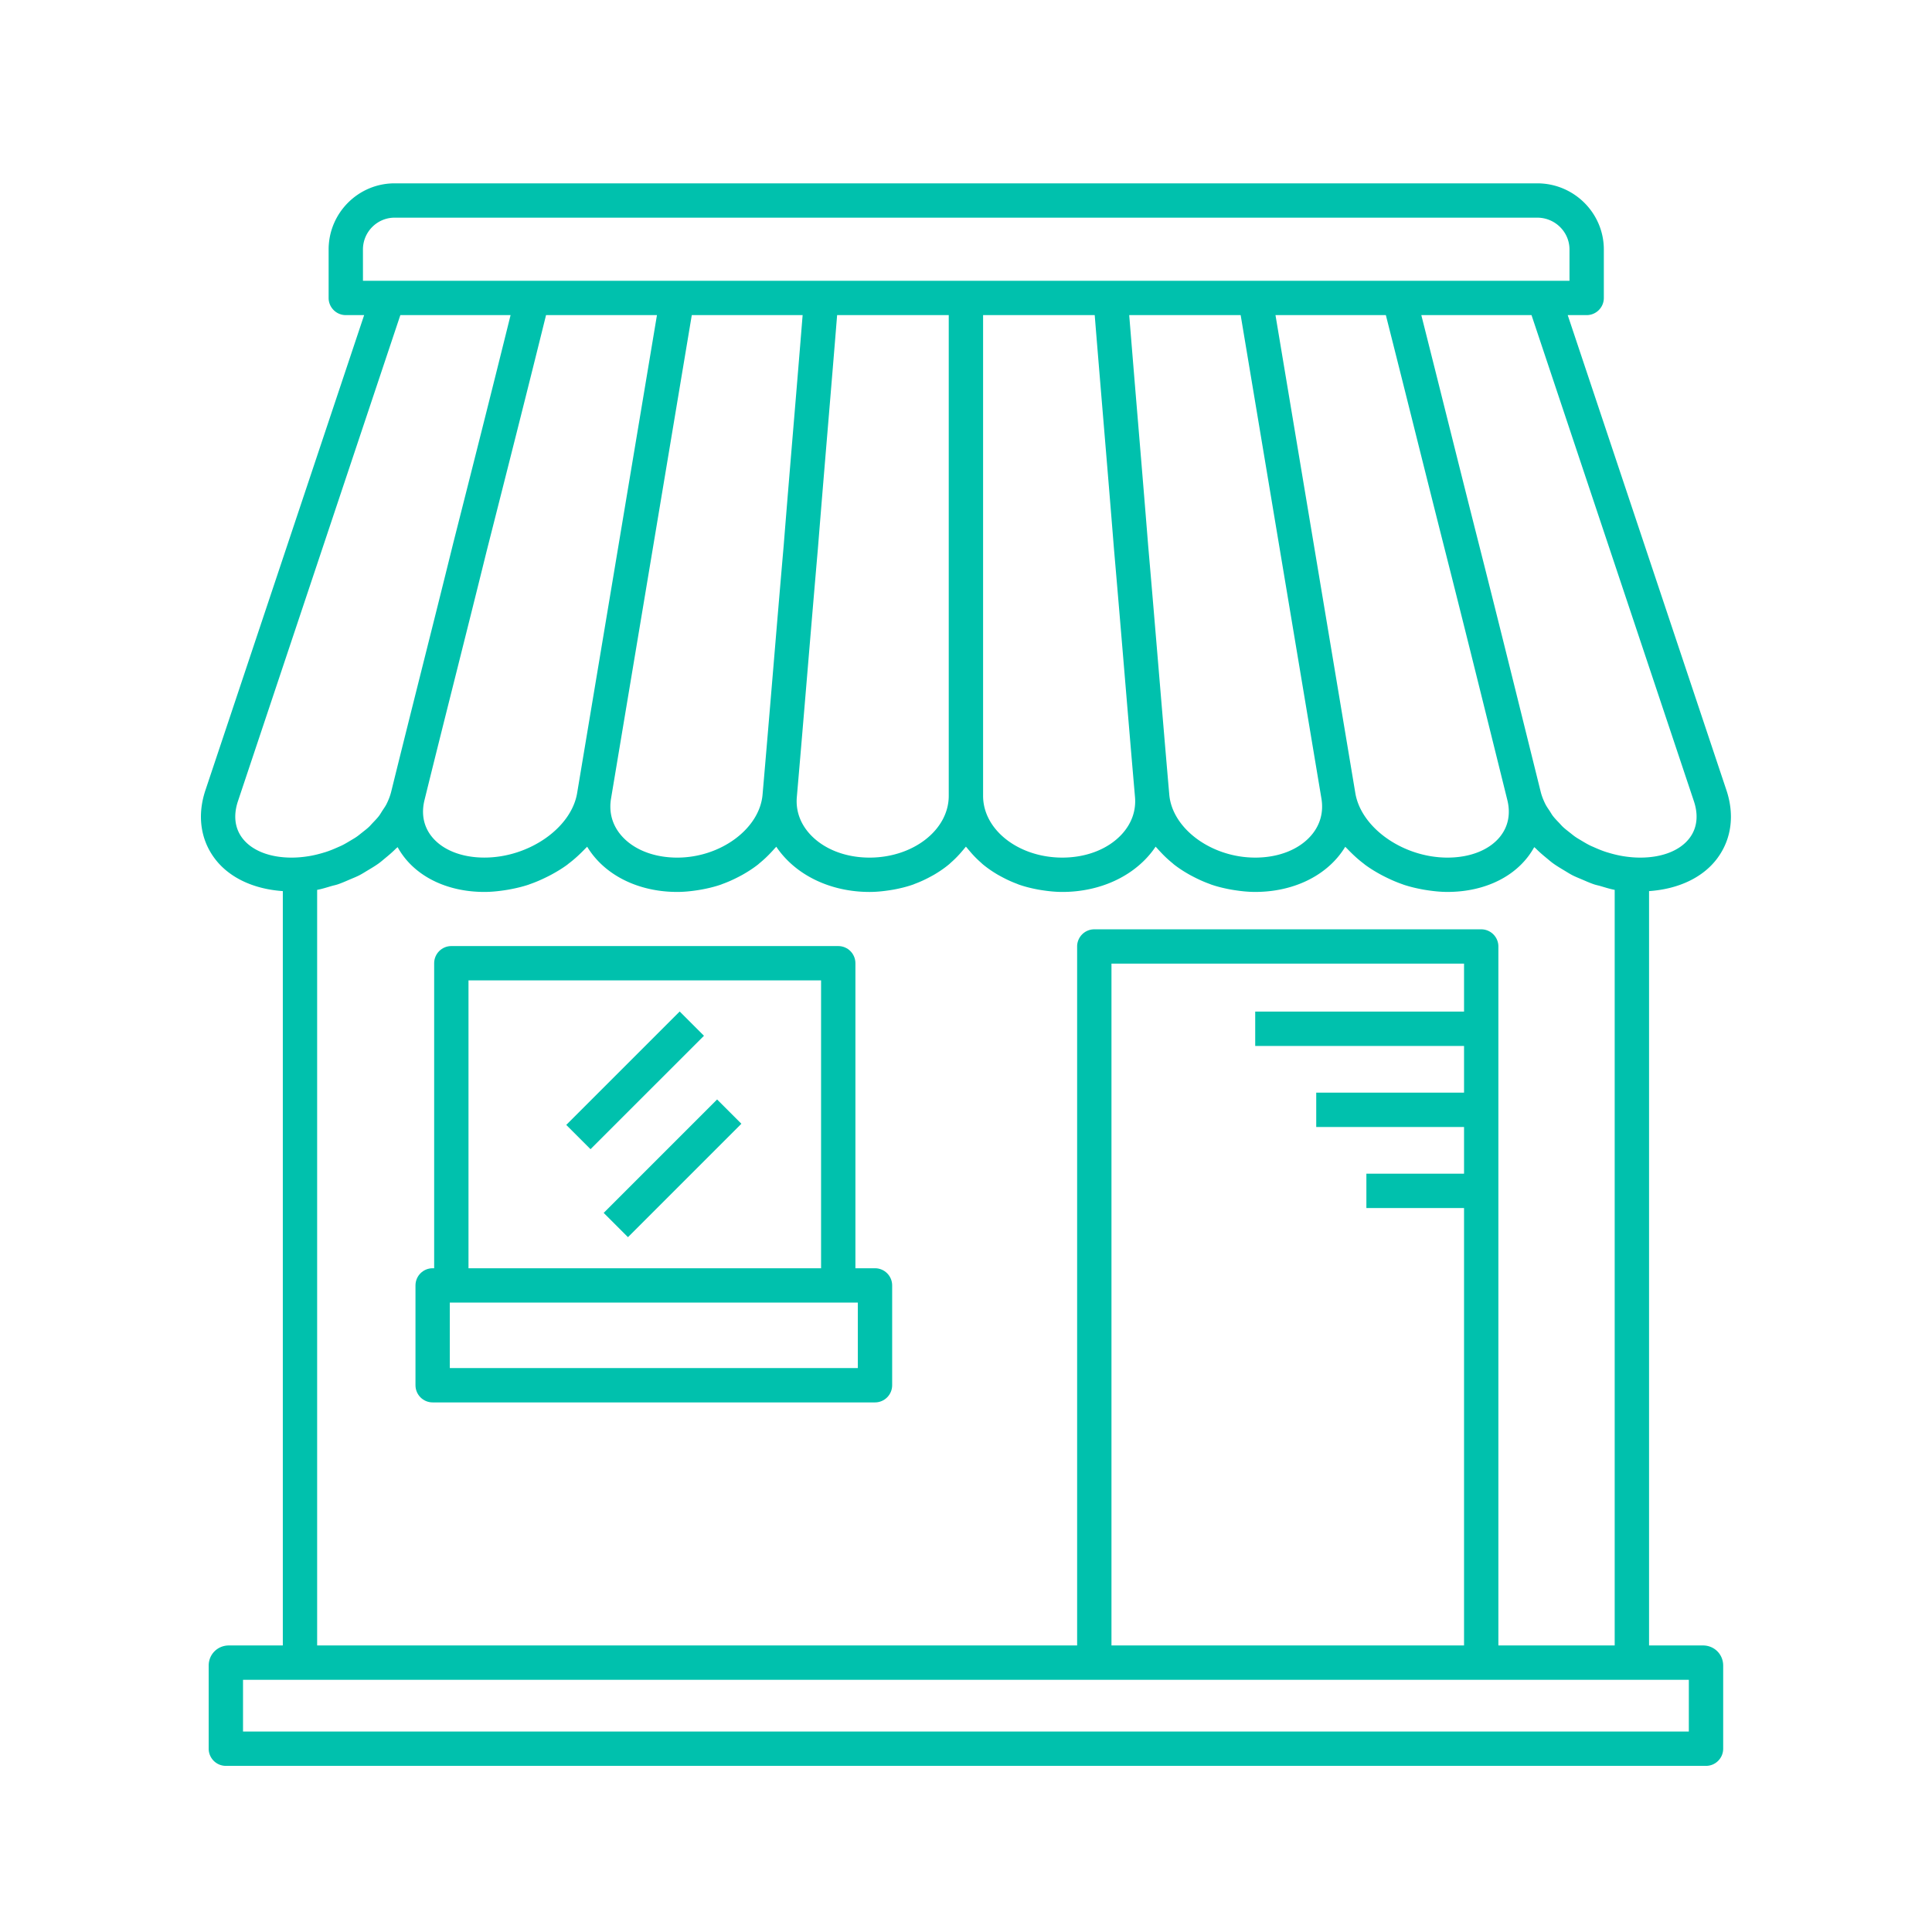 <svg xmlns="http://www.w3.org/2000/svg" width="1600" height="1600" viewBox="0 0 1200 1200"><g fill="#00c1ad"><path d="m374.96 753.35 70.445-70.445 15.078 15.078-70.445 70.445zm-23.25-54.65 70.457-70.441 15.078 15.078-70.457 70.441z"/><path d="M1067 532.62c8.477-11.73 10.383-26.535 5.363-41.668l-98.625-295.23h11.77c5.89 0 10.664-4.777 10.664-10.664V154.98c0-22.668-18.547-41.105-41.355-41.105h-709.72c-22.598 0-40.984 18.438-40.984 41.105v30.078c0 5.887 4.774 10.664 10.664 10.664h11.398l-98.629 295.25c-5.011 15.117-3.105 29.922 5.371 41.652 8.922 12.359 24.402 19.59 42.746 20.859v468.54H142.16c-7.03 0-12.539 5.496-12.539 12.512v51.613c0 5.887 4.774 10.664 10.664 10.664h919.35c5.891 0 10.664-4.777 10.664-10.664v-51.613c0-7.02-5.507-12.512-12.539-12.512h-33.504l.004-468.54c18.344-1.27 33.828-8.5 42.746-20.859zm-14.875-34.934c2.84 8.566 2 16.328-2.422 22.449-5.75 7.969-17 12.539-30.87 12.539-3.446 0-6.9-.297-10.31-.836-.101-.016-.2-.027-.3-.043-3.165-.512-6.282-1.285-9.34-2.21-.415-.13-.836-.235-1.247-.372-2.57-.828-5.054-1.86-7.5-2.95-.859-.39-1.742-.737-2.582-1.155-1.843-.907-3.574-1.953-5.312-2.996-1.258-.762-2.555-1.485-3.75-2.313-1.207-.828-2.29-1.75-3.422-2.64-1.46-1.153-2.957-2.282-4.285-3.524-.824-.77-1.512-1.61-2.277-2.41-1.368-1.43-2.762-2.852-3.934-4.367-.774-1.004-1.348-2.078-2.027-3.117-.91-1.387-1.903-2.747-2.633-4.18-1.277-2.535-2.305-5.137-2.969-7.793v-.012c0-.004-.004-.008-.008-.016l-7.636-30.78c-10.195-41.106-20.441-82.41-30.926-123.71-6.575-25.899-13.06-51.81-19.543-77.708a27655.485 27655.485 0 0 0-16.023-63.816h68.445zm-120.18 21.691c-6.61 8.45-18.602 13.293-32.902 13.293-3.43 0-6.836-.29-10.184-.832-23.434-3.813-43.891-20.246-47.047-39.273l-49.586-296.85h68.551a24737.97 24737.97 0 0 1 17.348 68.996c6.492 25.926 12.98 51.848 19.562 77.785 10.477 41.25 20.711 82.512 30.898 123.58l7.644 30.82c2.094 8.441.618 16.199-4.285 22.477zm-117.38-.664c-7.52 8.867-20.254 13.957-34.934 13.957a62.56 62.56 0 0 1-10.023-.813c-22.906-3.73-41.812-19.816-43.363-38.457-2.238-25.754-4.387-51.418-6.535-77.07-2.156-25.77-4.309-51.535-6.555-77.305-2.078-26.082-4.25-52.16-6.426-78.242a22719.208 22719.208 0 0 1-5.355-65.066h69.223l50.176 300.35c1.383 8.387-.758 16.227-6.207 22.645zm-203.95-24.387v-298.61h69.328c1.797 22.277 3.66 44.559 5.516 66.836 2.175 26.055 4.347 52.109 6.433 78.242 2.246 25.832 4.402 51.562 6.555 77.305 2.148 25.69 4.297 51.367 6.535 77.109.695 8.41-2.148 16.355-8.223 22.969-8.484 9.207-21.94 14.492-36.922 14.492-27.14 0-49.223-17.2-49.223-38.344zM540.06 532.67c-14.98 0-28.438-5.285-36.922-14.492-6.074-6.613-8.918-14.56-8.223-22.97 0-.022 0-.042.004-.065 2.242-25.746 4.39-51.387 6.535-77.043 2.157-25.742 4.309-51.473 6.563-77.383 2.078-26.055 4.25-52.11 6.426-78.164 1.855-22.277 3.719-44.56 5.515-66.836h69.328v298.61c0 21.148-22.082 38.348-49.227 38.348zm-276.38-35.793c6.379-25.887 12.859-51.668 19.336-77.461 6.434-25.625 12.871-51.262 19.199-76.914 12.422-48.945 24.844-97.863 36.945-146.79h68.891l-49.578 296.86c-3.606 21.73-29.988 40.09-57.609 40.09-14.305 0-26.297-4.844-32.902-13.293a24.671 24.671 0 0 1-3.031-4.973c-2.39-5.226-2.828-11.18-1.25-17.527zm115.45 5.367c-.09-2.012.035-4.07.383-6.16l50.168-300.36h68.852c-1.754 21.688-3.54 43.379-5.356 65.066-2.175 26.082-4.347 52.16-6.418 78.164-2.254 25.848-4.406 51.613-6.562 77.383-2.149 25.652-4.297 51.316-6.543 77.109-1.766 21.262-26.035 39.23-53.008 39.23-14.68 0-27.41-5.09-34.93-13.957a28.774 28.774 0 0 1-3.465-5.066 26.55 26.55 0 0 1-3.121-11.406zm-153.7-347.27c0-10.898 8.82-19.777 19.656-19.777h709.73c11.043 0 20.027 8.879 20.027 19.777v19.414h-749.4zm-75.227 365.16c-4.422-6.121-5.262-13.879-2.43-22.434l100.89-301.98h68.47c-11.692 47.172-23.61 94.344-35.61 141.6-6.336 25.691-12.766 51.301-19.199 76.902-6.476 25.82-12.96 51.641-19.348 77.527-.664 2.668-1.691 5.277-2.976 7.82-.692 1.356-1.637 2.641-2.493 3.957-.722 1.118-1.347 2.266-2.175 3.344-1.145 1.48-2.504 2.864-3.836 4.258-.797.84-1.52 1.715-2.38 2.52-1.308 1.222-2.78 2.335-4.218 3.472-1.152.906-2.258 1.844-3.484 2.688-1.184.82-2.465 1.53-3.711 2.289-1.75 1.05-3.492 2.105-5.348 3.015-.832.414-1.707.762-2.562 1.149-2.454 1.094-4.946 2.129-7.524 2.957-.406.133-.82.238-1.226.363-3.063.93-6.188 1.703-9.352 2.215-.098.016-.2.027-.3.043-3.415.539-6.864.836-10.31.836-13.875-.004-25.125-4.574-30.875-12.543zm898.76 555.35h-898.02v-32.137h898.03zm-139.62-447.16h-129.71v21.328h129.71v29.012h-91.809v21.328h91.809v29.012h-60.656v21.328h60.656v271.69h-218.99v-423.48h218.99zm21.328 393.7v-434.14c0-5.887-4.773-10.664-10.664-10.664h-240.32c-5.89 0-10.664 4.777-10.664 10.664v434.14h-472.04v-469.31c3.102-.57 6.07-1.547 9.074-2.418 1.192-.34 2.414-.57 3.59-.957 2.582-.86 5.023-1.957 7.5-3.023 2.04-.867 4.098-1.668 6.055-2.668 1.82-.938 3.5-2.028 5.242-3.07 2.375-1.415 4.726-2.82 6.933-4.422 1.383-1.012 2.63-2.118 3.938-3.196 2.25-1.844 4.441-3.703 6.453-5.738.371-.375.832-.684 1.195-1.063a46.968 46.968 0 0 0 4.192 6.356c10.672 13.66 28.789 21.484 49.707 21.484 4.246 0 8.43-.434 12.566-1.05a95.46 95.46 0 0 0 2.992-.493c4.059-.754 8.062-1.691 11.922-2.984.215-.075.414-.172.629-.247 3.687-1.265 7.227-2.812 10.664-4.52a90.29 90.29 0 0 0 2.598-1.327c3.504-1.887 6.886-3.93 10.03-6.23.305-.223.57-.481.876-.708 2.87-2.164 5.523-4.508 8.023-6.976.648-.64 1.293-1.274 1.918-1.934.523-.555 1.113-1.062 1.617-1.629a49.902 49.902 0 0 0 4.754 6.614c11.574 13.66 30.242 21.484 51.2 21.484 4.269 0 8.44-.442 12.55-1.067a79.072 79.072 0 0 0 2.906-.488c4.012-.758 7.946-1.715 11.715-3.02.309-.105.59-.25.899-.36 3.52-1.265 6.879-2.792 10.125-4.487.816-.426 1.625-.84 2.422-1.293 3.351-1.899 6.558-3.973 9.52-6.29.417-.328.784-.695 1.194-1.03a70.928 70.928 0 0 0 7.204-6.81c.585-.632 1.18-1.25 1.738-1.902.394-.46.855-.878 1.234-1.347a54.673 54.673 0 0 0 5.301 6.719c12.508 13.594 31.68 21.379 52.609 21.379 4.34 0 8.543-.446 12.668-1.082a96.374 96.374 0 0 0 2.883-.485c4.004-.765 7.906-1.742 11.62-3.058.384-.137.731-.317 1.11-.457 3.41-1.27 6.645-2.79 9.75-4.481.766-.418 1.531-.82 2.281-1.262 3.247-1.922 6.32-4.03 9.137-6.379.453-.375.848-.793 1.29-1.18a63.311 63.311 0 0 0 6.75-6.917c.476-.567.976-1.11 1.429-1.692.297-.398.668-.754.965-1.156.297.402.668.758.976 1.152.453.582.953 1.125 1.43 1.692a63.32 63.32 0 0 0 6.75 6.918c.441.387.836.805 1.29 1.18 2.816 2.347 5.89 4.457 9.136 6.378.746.442 1.512.844 2.281 1.262 3.106 1.692 6.34 3.211 9.75 4.48.379.141.727.325 1.11.458 3.714 1.316 7.617 2.289 11.62 3.058.957.184 1.915.336 2.883.485 4.125.636 8.328 1.082 12.668 1.082 20.93 0 40.105-7.786 52.61-21.38a53.638 53.638 0 0 0 5.323-6.757c.391.48.86.91 1.266 1.379.559.648 1.152 1.261 1.738 1.89a71.159 71.159 0 0 0 7.25 6.82c.414.337.778.704 1.2 1.032 2.968 2.312 6.183 4.379 9.543 6.273.82.465 1.652.89 2.496 1.328 3.238 1.68 6.586 3.196 10.098 4.453.328.118.632.274.96.387 3.782 1.301 7.723 2.254 11.743 3.012.98.183 1.96.344 2.953.492 4.129.629 8.316 1.066 12.602 1.066 20.965 0 39.62-7.824 51.203-21.484a51.545 51.545 0 0 0 4.734-6.574c.496.563 1.082 1.067 1.598 1.617.605.645 1.234 1.262 1.867 1.891 2.492 2.477 5.14 4.828 8.008 6.996.3.227.566.48.87.707 3.13 2.301 6.497 4.348 9.985 6.235.852.46 1.707.89 2.578 1.324 3.407 1.699 6.91 3.242 10.562 4.5.235.082.45.187.684.265 3.84 1.29 7.816 2.227 11.848 2.98.992.184 1.977.345 2.98.493 4.118.617 8.274 1.05 12.496 1.05 20.918 0 39.035-7.823 49.707-21.483a46.35 46.35 0 0 0 4.192-6.356c.355.375.808.676 1.172 1.043 2.031 2.055 4.25 3.938 6.527 5.801 1.29 1.059 2.512 2.145 3.871 3.137 2.227 1.617 4.598 3.035 6.992 4.465 1.723 1.03 3.383 2.11 5.184 3.039 1.973 1.008 4.043 1.812 6.094 2.683 2.469 1.063 4.898 2.153 7.472 3.008 1.176.387 2.399.617 3.59.957 3.004.871 5.973 1.848 9.074 2.418v469.31z"/><path d="M543.48 787.73h-12.168V598.28c0-5.887-4.773-10.664-10.664-10.664h-240.32c-5.89 0-10.664 4.777-10.664 10.664v189.45h-.937c-5.891 0-10.664 4.777-10.664 10.664v62.004c0 5.887 4.773 10.664 10.664 10.664h274.75c5.89 0 10.664-4.777 10.664-10.664v-62.004c0-5.887-4.774-10.664-10.664-10.664zM290.99 608.94h218.99v178.79H290.99zm241.82 240.79H279.38v-40.676h253.43z"/></g></svg>
